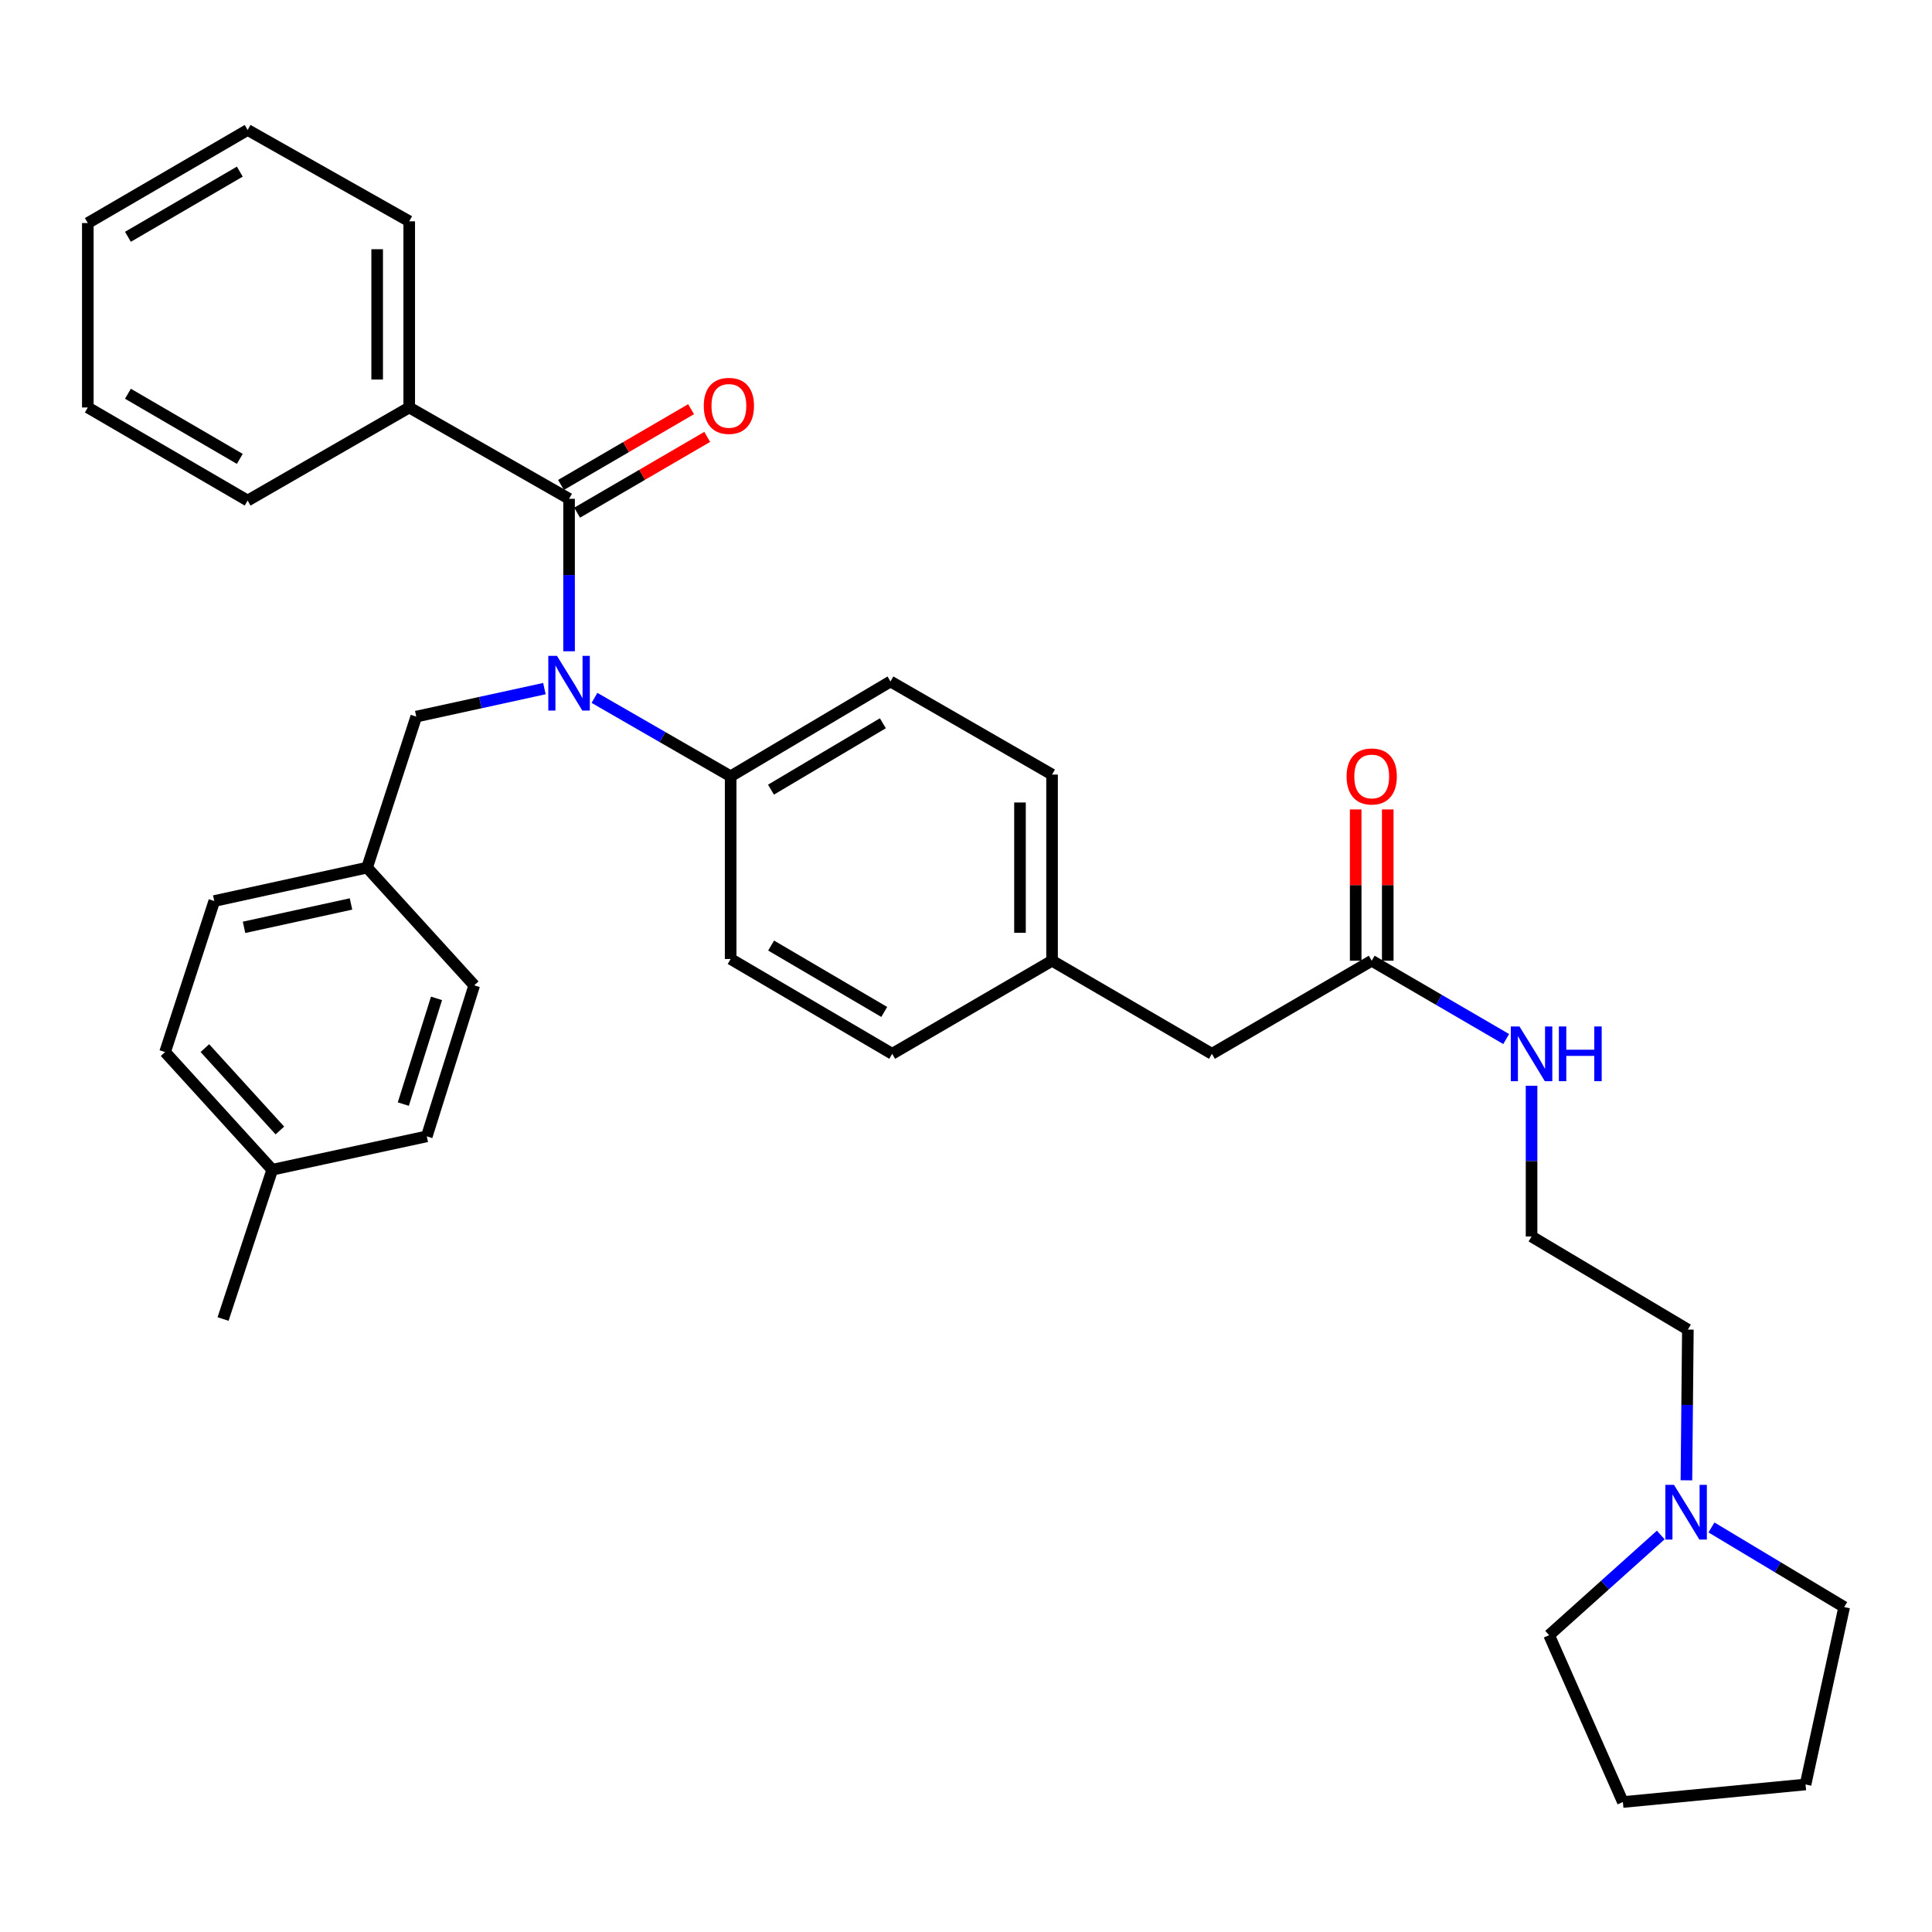 <?xml version='1.0' encoding='iso-8859-1'?>
<svg version='1.1' baseProfile='full'
              xmlns='http://www.w3.org/2000/svg'
                      xmlns:rdkit='http://www.rdkit.org/xml'
                      xmlns:xlink='http://www.w3.org/1999/xlink'
                  xml:space='preserve'
width='1000px' height='1000px' viewBox='0 0 1000 1000'>
<!-- END OF HEADER -->
<rect style='opacity:1.0;fill:#FFFFFF;stroke:none' width='1000' height='1000' x='0' y='0'> </rect>
<path class='bond-0' d='M 872.885,766.204 L 873.262,727.194' style='fill:none;fill-rule:evenodd;stroke:#0000FF;stroke-width:6px;stroke-linecap:butt;stroke-linejoin:miter;stroke-opacity:1' />
<path class='bond-0' d='M 873.262,727.194 L 873.638,688.184' style='fill:none;fill-rule:evenodd;stroke:#000000;stroke-width:6px;stroke-linecap:butt;stroke-linejoin:miter;stroke-opacity:1' />
<path class='bond-1' d='M 885.851,790.602 L 920.198,811.209' style='fill:none;fill-rule:evenodd;stroke:#0000FF;stroke-width:6px;stroke-linecap:butt;stroke-linejoin:miter;stroke-opacity:1' />
<path class='bond-1' d='M 920.198,811.209 L 954.545,831.816' style='fill:none;fill-rule:evenodd;stroke:#000000;stroke-width:6px;stroke-linecap:butt;stroke-linejoin:miter;stroke-opacity:1' />
<path class='bond-2' d='M 859.604,794.505 L 830.713,820.435' style='fill:none;fill-rule:evenodd;stroke:#0000FF;stroke-width:6px;stroke-linecap:butt;stroke-linejoin:miter;stroke-opacity:1' />
<path class='bond-2' d='M 830.713,820.435 L 801.822,846.365' style='fill:none;fill-rule:evenodd;stroke:#000000;stroke-width:6px;stroke-linecap:butt;stroke-linejoin:miter;stroke-opacity:1' />
<path class='bond-3' d='M 709.999,497.271 L 744.798,517.539' style='fill:none;fill-rule:evenodd;stroke:#000000;stroke-width:6px;stroke-linecap:butt;stroke-linejoin:miter;stroke-opacity:1' />
<path class='bond-3' d='M 744.798,517.539 L 779.598,537.806' style='fill:none;fill-rule:evenodd;stroke:#0000FF;stroke-width:6px;stroke-linecap:butt;stroke-linejoin:miter;stroke-opacity:1' />
<path class='bond-4' d='M 718.297,497.271 L 718.297,458.116' style='fill:none;fill-rule:evenodd;stroke:#000000;stroke-width:6px;stroke-linecap:butt;stroke-linejoin:miter;stroke-opacity:1' />
<path class='bond-4' d='M 718.297,458.116 L 718.297,418.961' style='fill:none;fill-rule:evenodd;stroke:#FF0000;stroke-width:6px;stroke-linecap:butt;stroke-linejoin:miter;stroke-opacity:1' />
<path class='bond-4' d='M 701.701,497.271 L 701.701,458.116' style='fill:none;fill-rule:evenodd;stroke:#000000;stroke-width:6px;stroke-linecap:butt;stroke-linejoin:miter;stroke-opacity:1' />
<path class='bond-4' d='M 701.701,458.116 L 701.701,418.961' style='fill:none;fill-rule:evenodd;stroke:#FF0000;stroke-width:6px;stroke-linecap:butt;stroke-linejoin:miter;stroke-opacity:1' />
<path class='bond-5' d='M 709.999,497.271 L 627.275,545.455' style='fill:none;fill-rule:evenodd;stroke:#000000;stroke-width:6px;stroke-linecap:butt;stroke-linejoin:miter;stroke-opacity:1' />
<path class='bond-6' d='M 792.731,561.979 L 792.731,600.989' style='fill:none;fill-rule:evenodd;stroke:#0000FF;stroke-width:6px;stroke-linecap:butt;stroke-linejoin:miter;stroke-opacity:1' />
<path class='bond-6' d='M 792.731,600.989 L 792.731,639.999' style='fill:none;fill-rule:evenodd;stroke:#000000;stroke-width:6px;stroke-linecap:butt;stroke-linejoin:miter;stroke-opacity:1' />
<path class='bond-7' d='M 873.638,688.184 L 792.731,639.999' style='fill:none;fill-rule:evenodd;stroke:#000000;stroke-width:6px;stroke-linecap:butt;stroke-linejoin:miter;stroke-opacity:1' />
<path class='bond-8' d='M 211.814,210.911 L 211.814,114.541' style='fill:none;fill-rule:evenodd;stroke:#000000;stroke-width:6px;stroke-linecap:butt;stroke-linejoin:miter;stroke-opacity:1' />
<path class='bond-8' d='M 195.218,196.455 L 195.218,128.997' style='fill:none;fill-rule:evenodd;stroke:#000000;stroke-width:6px;stroke-linecap:butt;stroke-linejoin:miter;stroke-opacity:1' />
<path class='bond-9' d='M 211.814,210.911 L 128.178,259.086' style='fill:none;fill-rule:evenodd;stroke:#000000;stroke-width:6px;stroke-linecap:butt;stroke-linejoin:miter;stroke-opacity:1' />
<path class='bond-10' d='M 211.814,210.911 L 294.547,258.182' style='fill:none;fill-rule:evenodd;stroke:#000000;stroke-width:6px;stroke-linecap:butt;stroke-linejoin:miter;stroke-opacity:1' />
<path class='bond-11' d='M 281.783,356.426 L 248.62,363.667' style='fill:none;fill-rule:evenodd;stroke:#0000FF;stroke-width:6px;stroke-linecap:butt;stroke-linejoin:miter;stroke-opacity:1' />
<path class='bond-11' d='M 248.62,363.667 L 215.456,370.908' style='fill:none;fill-rule:evenodd;stroke:#000000;stroke-width:6px;stroke-linecap:butt;stroke-linejoin:miter;stroke-opacity:1' />
<path class='bond-12' d='M 294.547,337.093 L 294.547,297.637' style='fill:none;fill-rule:evenodd;stroke:#0000FF;stroke-width:6px;stroke-linecap:butt;stroke-linejoin:miter;stroke-opacity:1' />
<path class='bond-12' d='M 294.547,297.637 L 294.547,258.182' style='fill:none;fill-rule:evenodd;stroke:#000000;stroke-width:6px;stroke-linecap:butt;stroke-linejoin:miter;stroke-opacity:1' />
<path class='bond-13' d='M 307.7,361.215 L 342.941,381.515' style='fill:none;fill-rule:evenodd;stroke:#0000FF;stroke-width:6px;stroke-linecap:butt;stroke-linejoin:miter;stroke-opacity:1' />
<path class='bond-13' d='M 342.941,381.515 L 378.183,401.814' style='fill:none;fill-rule:evenodd;stroke:#000000;stroke-width:6px;stroke-linecap:butt;stroke-linejoin:miter;stroke-opacity:1' />
<path class='bond-14' d='M 298.723,265.353 L 332.388,245.744' style='fill:none;fill-rule:evenodd;stroke:#000000;stroke-width:6px;stroke-linecap:butt;stroke-linejoin:miter;stroke-opacity:1' />
<path class='bond-14' d='M 332.388,245.744 L 366.054,226.135' style='fill:none;fill-rule:evenodd;stroke:#FF0000;stroke-width:6px;stroke-linecap:butt;stroke-linejoin:miter;stroke-opacity:1' />
<path class='bond-14' d='M 290.37,251.012 L 324.035,231.403' style='fill:none;fill-rule:evenodd;stroke:#000000;stroke-width:6px;stroke-linecap:butt;stroke-linejoin:miter;stroke-opacity:1' />
<path class='bond-14' d='M 324.035,231.403 L 357.7,211.794' style='fill:none;fill-rule:evenodd;stroke:#FF0000;stroke-width:6px;stroke-linecap:butt;stroke-linejoin:miter;stroke-opacity:1' />
<path class='bond-15' d='M 211.814,114.541 L 128.178,67.269' style='fill:none;fill-rule:evenodd;stroke:#000000;stroke-width:6px;stroke-linecap:butt;stroke-linejoin:miter;stroke-opacity:1' />
<path class='bond-16' d='M 128.178,259.086 L 45.455,210.911' style='fill:none;fill-rule:evenodd;stroke:#000000;stroke-width:6px;stroke-linecap:butt;stroke-linejoin:miter;stroke-opacity:1' />
<path class='bond-16' d='M 124.122,237.518 L 66.215,203.795' style='fill:none;fill-rule:evenodd;stroke:#000000;stroke-width:6px;stroke-linecap:butt;stroke-linejoin:miter;stroke-opacity:1' />
<path class='bond-17' d='M 85.452,544.543 L 140.911,605.451' style='fill:none;fill-rule:evenodd;stroke:#000000;stroke-width:6px;stroke-linecap:butt;stroke-linejoin:miter;stroke-opacity:1' />
<path class='bond-17' d='M 106.042,542.505 L 144.864,585.141' style='fill:none;fill-rule:evenodd;stroke:#000000;stroke-width:6px;stroke-linecap:butt;stroke-linejoin:miter;stroke-opacity:1' />
<path class='bond-18' d='M 85.452,544.543 L 110.909,466.365' style='fill:none;fill-rule:evenodd;stroke:#000000;stroke-width:6px;stroke-linecap:butt;stroke-linejoin:miter;stroke-opacity:1' />
<path class='bond-19' d='M 215.456,370.908 L 189.999,449.086' style='fill:none;fill-rule:evenodd;stroke:#000000;stroke-width:6px;stroke-linecap:butt;stroke-linejoin:miter;stroke-opacity:1' />
<path class='bond-20' d='M 140.911,605.451 L 220.905,588.182' style='fill:none;fill-rule:evenodd;stroke:#000000;stroke-width:6px;stroke-linecap:butt;stroke-linejoin:miter;stroke-opacity:1' />
<path class='bond-21' d='M 140.911,605.451 L 115.454,682.725' style='fill:none;fill-rule:evenodd;stroke:#000000;stroke-width:6px;stroke-linecap:butt;stroke-linejoin:miter;stroke-opacity:1' />
<path class='bond-22' d='M 378.183,401.814 L 460.906,352.726' style='fill:none;fill-rule:evenodd;stroke:#000000;stroke-width:6px;stroke-linecap:butt;stroke-linejoin:miter;stroke-opacity:1' />
<path class='bond-22' d='M 399.061,408.724 L 456.967,374.362' style='fill:none;fill-rule:evenodd;stroke:#000000;stroke-width:6px;stroke-linecap:butt;stroke-linejoin:miter;stroke-opacity:1' />
<path class='bond-23' d='M 378.183,401.814 L 378.183,496.367' style='fill:none;fill-rule:evenodd;stroke:#000000;stroke-width:6px;stroke-linecap:butt;stroke-linejoin:miter;stroke-opacity:1' />
<path class='bond-24' d='M 460.906,352.726 L 544.543,400.911' style='fill:none;fill-rule:evenodd;stroke:#000000;stroke-width:6px;stroke-linecap:butt;stroke-linejoin:miter;stroke-opacity:1' />
<path class='bond-25' d='M 378.183,496.367 L 461.819,545.455' style='fill:none;fill-rule:evenodd;stroke:#000000;stroke-width:6px;stroke-linecap:butt;stroke-linejoin:miter;stroke-opacity:1' />
<path class='bond-25' d='M 399.129,489.417 L 457.675,523.779' style='fill:none;fill-rule:evenodd;stroke:#000000;stroke-width:6px;stroke-linecap:butt;stroke-linejoin:miter;stroke-opacity:1' />
<path class='bond-26' d='M 627.275,545.455 L 544.543,497.271' style='fill:none;fill-rule:evenodd;stroke:#000000;stroke-width:6px;stroke-linecap:butt;stroke-linejoin:miter;stroke-opacity:1' />
<path class='bond-27' d='M 544.543,497.271 L 461.819,545.455' style='fill:none;fill-rule:evenodd;stroke:#000000;stroke-width:6px;stroke-linecap:butt;stroke-linejoin:miter;stroke-opacity:1' />
<path class='bond-28' d='M 544.543,497.271 L 544.543,400.911' style='fill:none;fill-rule:evenodd;stroke:#000000;stroke-width:6px;stroke-linecap:butt;stroke-linejoin:miter;stroke-opacity:1' />
<path class='bond-28' d='M 527.946,482.817 L 527.946,415.365' style='fill:none;fill-rule:evenodd;stroke:#000000;stroke-width:6px;stroke-linecap:butt;stroke-linejoin:miter;stroke-opacity:1' />
<path class='bond-29' d='M 220.905,588.182 L 245.459,510.004' style='fill:none;fill-rule:evenodd;stroke:#000000;stroke-width:6px;stroke-linecap:butt;stroke-linejoin:miter;stroke-opacity:1' />
<path class='bond-29' d='M 208.755,571.482 L 225.942,516.758' style='fill:none;fill-rule:evenodd;stroke:#000000;stroke-width:6px;stroke-linecap:butt;stroke-linejoin:miter;stroke-opacity:1' />
<path class='bond-30' d='M 245.459,510.004 L 189.999,449.086' style='fill:none;fill-rule:evenodd;stroke:#000000;stroke-width:6px;stroke-linecap:butt;stroke-linejoin:miter;stroke-opacity:1' />
<path class='bond-31' d='M 189.999,449.086 L 110.909,466.365' style='fill:none;fill-rule:evenodd;stroke:#000000;stroke-width:6px;stroke-linecap:butt;stroke-linejoin:miter;stroke-opacity:1' />
<path class='bond-31' d='M 181.678,467.892 L 126.314,479.987' style='fill:none;fill-rule:evenodd;stroke:#000000;stroke-width:6px;stroke-linecap:butt;stroke-linejoin:miter;stroke-opacity:1' />
<path class='bond-32' d='M 128.178,67.269 L 45.455,115.454' style='fill:none;fill-rule:evenodd;stroke:#000000;stroke-width:6px;stroke-linecap:butt;stroke-linejoin:miter;stroke-opacity:1' />
<path class='bond-32' d='M 124.123,88.838 L 66.216,122.567' style='fill:none;fill-rule:evenodd;stroke:#000000;stroke-width:6px;stroke-linecap:butt;stroke-linejoin:miter;stroke-opacity:1' />
<path class='bond-33' d='M 45.455,210.911 L 45.455,115.454' style='fill:none;fill-rule:evenodd;stroke:#000000;stroke-width:6px;stroke-linecap:butt;stroke-linejoin:miter;stroke-opacity:1' />
<path class='bond-34' d='M 954.545,831.816 L 934.547,923.639' style='fill:none;fill-rule:evenodd;stroke:#000000;stroke-width:6px;stroke-linecap:butt;stroke-linejoin:miter;stroke-opacity:1' />
<path class='bond-35' d='M 801.822,846.365 L 840.003,932.731' style='fill:none;fill-rule:evenodd;stroke:#000000;stroke-width:6px;stroke-linecap:butt;stroke-linejoin:miter;stroke-opacity:1' />
<path class='bond-36' d='M 840.003,932.731 L 934.547,923.639' style='fill:none;fill-rule:evenodd;stroke:#000000;stroke-width:6px;stroke-linecap:butt;stroke-linejoin:miter;stroke-opacity:1' />
<path  class='atom-0' d='M 866.466 768.567
L 875.746 783.567
Q 876.666 785.047, 878.146 787.727
Q 879.626 790.407, 879.706 790.567
L 879.706 768.567
L 883.466 768.567
L 883.466 796.887
L 879.586 796.887
L 869.626 780.487
Q 868.466 778.567, 867.226 776.367
Q 866.026 774.167, 865.666 773.487
L 865.666 796.887
L 861.986 796.887
L 861.986 768.567
L 866.466 768.567
' fill='#0000FF'/>
<path  class='atom-2' d='M 786.471 531.295
L 795.751 546.295
Q 796.671 547.775, 798.151 550.455
Q 799.631 553.135, 799.711 553.295
L 799.711 531.295
L 803.471 531.295
L 803.471 559.615
L 799.591 559.615
L 789.631 543.215
Q 788.471 541.295, 787.231 539.095
Q 786.031 536.895, 785.671 536.215
L 785.671 559.615
L 781.991 559.615
L 781.991 531.295
L 786.471 531.295
' fill='#0000FF'/>
<path  class='atom-2' d='M 806.871 531.295
L 810.711 531.295
L 810.711 543.335
L 825.191 543.335
L 825.191 531.295
L 829.031 531.295
L 829.031 559.615
L 825.191 559.615
L 825.191 546.535
L 810.711 546.535
L 810.711 559.615
L 806.871 559.615
L 806.871 531.295
' fill='#0000FF'/>
<path  class='atom-3' d='M 696.999 401.894
Q 696.999 395.094, 700.359 391.294
Q 703.719 387.494, 709.999 387.494
Q 716.279 387.494, 719.639 391.294
Q 722.999 395.094, 722.999 401.894
Q 722.999 408.774, 719.599 412.694
Q 716.199 416.574, 709.999 416.574
Q 703.759 416.574, 700.359 412.694
Q 696.999 408.814, 696.999 401.894
M 709.999 413.374
Q 714.319 413.374, 716.639 410.494
Q 718.999 407.574, 718.999 401.894
Q 718.999 396.334, 716.639 393.534
Q 714.319 390.694, 709.999 390.694
Q 705.679 390.694, 703.319 393.494
Q 700.999 396.294, 700.999 401.894
Q 700.999 407.614, 703.319 410.494
Q 705.679 413.374, 709.999 413.374
' fill='#FF0000'/>
<path  class='atom-6' d='M 288.287 339.479
L 297.567 354.479
Q 298.487 355.959, 299.967 358.639
Q 301.447 361.319, 301.527 361.479
L 301.527 339.479
L 305.287 339.479
L 305.287 367.799
L 301.407 367.799
L 291.447 351.399
Q 290.287 349.479, 289.047 347.279
Q 287.847 345.079, 287.487 344.399
L 287.487 367.799
L 283.807 367.799
L 283.807 339.479
L 288.287 339.479
' fill='#0000FF'/>
<path  class='atom-8' d='M 364.27 210.078
Q 364.27 203.278, 367.63 199.478
Q 370.99 195.678, 377.27 195.678
Q 383.55 195.678, 386.91 199.478
Q 390.27 203.278, 390.27 210.078
Q 390.27 216.958, 386.87 220.878
Q 383.47 224.758, 377.27 224.758
Q 371.03 224.758, 367.63 220.878
Q 364.27 216.998, 364.27 210.078
M 377.27 221.558
Q 381.59 221.558, 383.91 218.678
Q 386.27 215.758, 386.27 210.078
Q 386.27 204.518, 383.91 201.718
Q 381.59 198.878, 377.27 198.878
Q 372.95 198.878, 370.59 201.678
Q 368.27 204.478, 368.27 210.078
Q 368.27 215.798, 370.59 218.678
Q 372.95 221.558, 377.27 221.558
' fill='#FF0000'/>
</svg>
